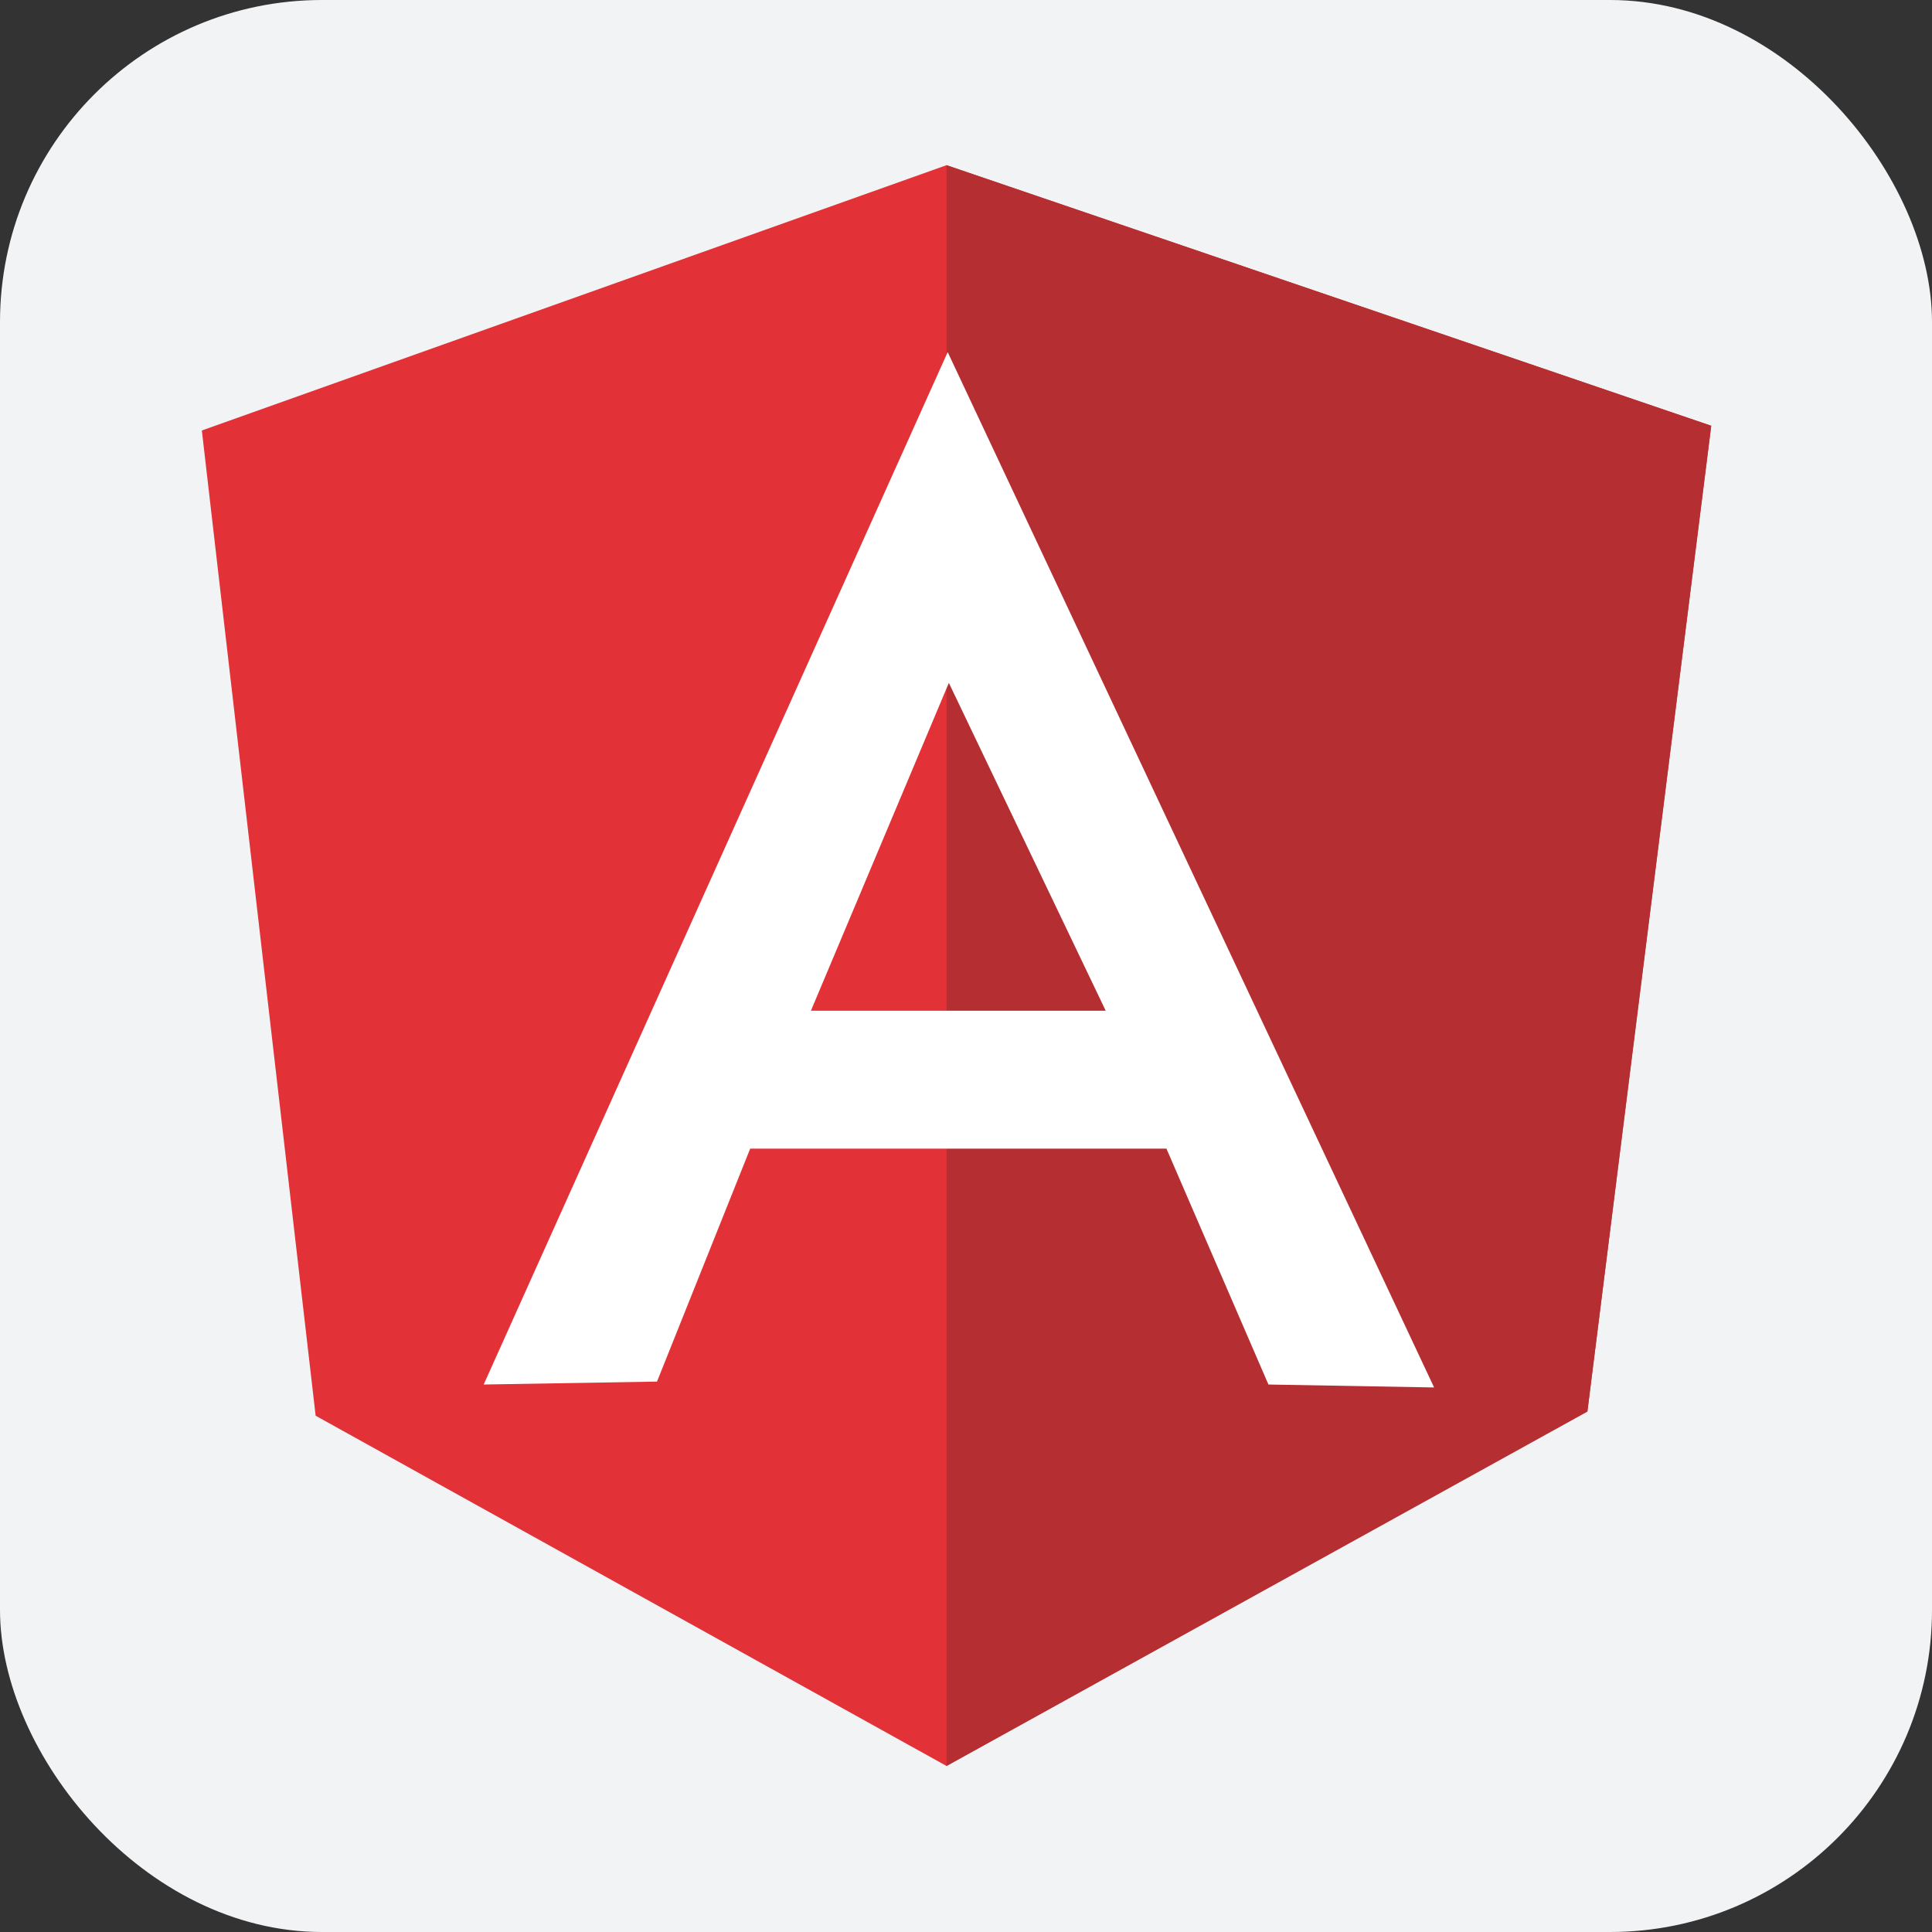 <svg width="48" height="48" viewBox="0 0 48 48" fill="none" xmlns="http://www.w3.org/2000/svg">
<rect x="0" y="0" width="48" height="48" fill="#333333" stroke="none"/>
<rect width="48" height="48" rx="8" fill="#F1F3F5"/>
<g clip-path="url(#clip0_11287_11431)">
<path d="M5.015 10.695L23.516 4.104L42.515 10.578L39.439 35.056L23.516 43.875L7.842 35.173L5.015 10.695Z" fill="#E23237"/>
<path d="M42.515 10.578L23.516 4.104V43.875L39.439 35.071L42.515 10.578Z" fill="#B52E31"/>
<path d="M23.545 8.748L12.017 34.398L16.323 34.325L18.638 28.538H23.56H23.574H28.98L31.514 34.398L35.63 34.471L23.545 8.748ZM23.574 16.966L27.471 25.111H23.735H23.545H20.147L23.574 16.966Z" fill="white"/>
</g>
<defs>
<clipPath id="clip0_11287_11431">
<rect width="37.647" height="40" fill="white" transform="translate(5 4)"/>
</clipPath>
</defs>
</svg>

